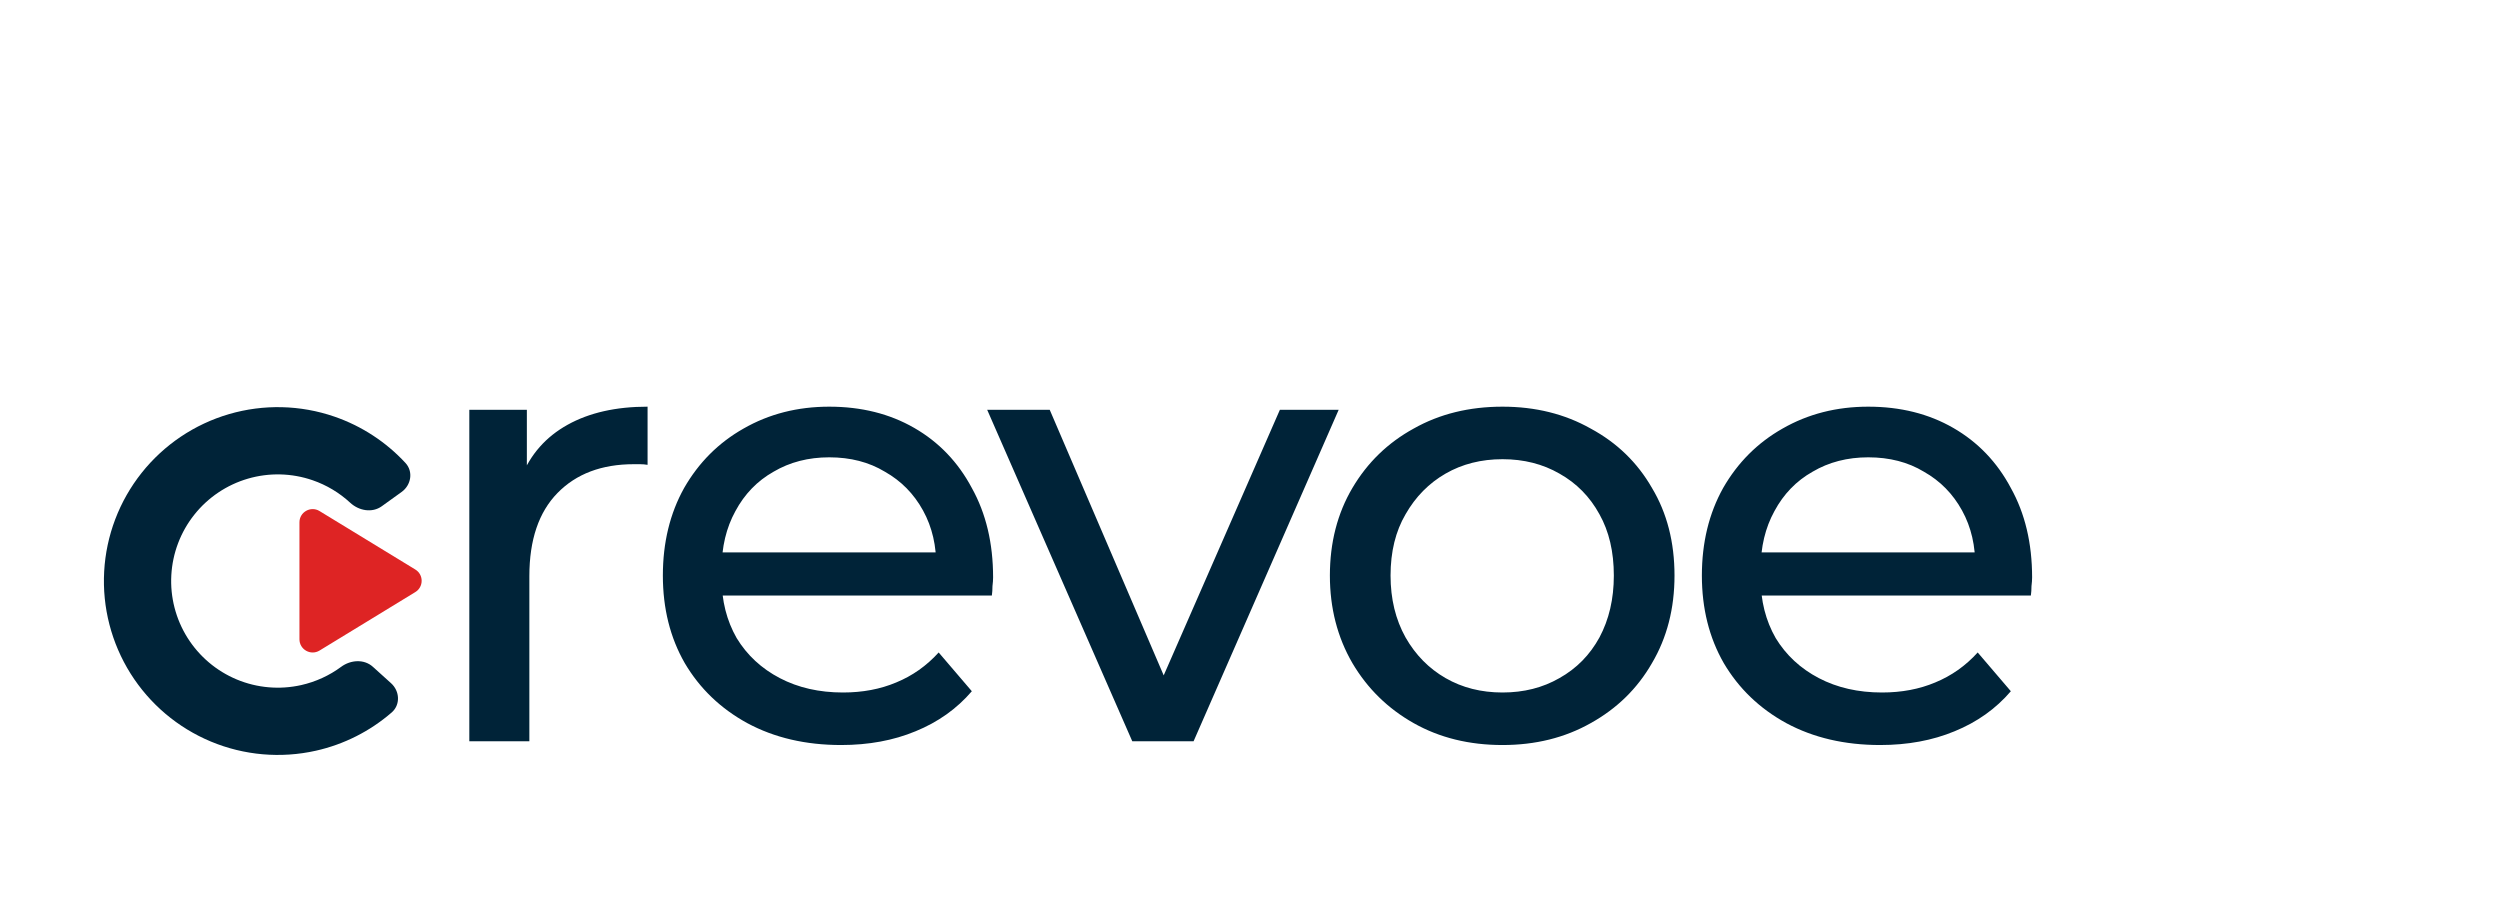<svg width="172" height="62" viewBox="0 0 172 62" fill="none" xmlns="http://www.w3.org/2000/svg">
<g clip-path="url(#clip0_661_1727)">
<path d="M32.289 51V28.194H36.248V34.39L35.861 32.841C36.492 31.263 37.553 30.058 39.045 29.227C40.537 28.395 42.373 27.979 44.553 27.979V31.98C44.381 31.952 44.209 31.937 44.037 31.937C43.893 31.937 43.75 31.937 43.606 31.937C41.398 31.937 39.648 32.597 38.357 33.917C37.066 35.236 36.42 37.144 36.42 39.64V51H32.289ZM57.868 51.258C55.43 51.258 53.278 50.756 51.414 49.752C49.578 48.748 48.143 47.371 47.111 45.621C46.107 43.871 45.605 41.863 45.605 39.597C45.605 37.331 46.092 35.322 47.068 33.573C48.072 31.823 49.434 30.46 51.156 29.485C52.906 28.481 54.87 27.979 57.051 27.979C59.26 27.979 61.21 28.466 62.903 29.442C64.596 30.417 65.915 31.794 66.862 33.573C67.837 35.322 68.325 37.374 68.325 39.726C68.325 39.898 68.31 40.099 68.282 40.328C68.282 40.558 68.267 40.773 68.239 40.974H48.832V38.005H66.087L64.409 39.038C64.438 37.574 64.136 36.269 63.505 35.122C62.874 33.974 61.999 33.085 60.88 32.454C59.79 31.794 58.514 31.464 57.051 31.464C55.616 31.464 54.34 31.794 53.221 32.454C52.102 33.085 51.227 33.989 50.596 35.165C49.965 36.312 49.65 37.632 49.65 39.123V39.812C49.65 41.333 49.994 42.695 50.682 43.9C51.399 45.076 52.389 45.994 53.651 46.654C54.914 47.314 56.362 47.644 57.997 47.644C59.346 47.644 60.565 47.414 61.655 46.955C62.774 46.496 63.749 45.808 64.581 44.89L66.862 47.557C65.829 48.762 64.538 49.68 62.989 50.312C61.469 50.943 59.762 51.258 57.868 51.258ZM77.901 51L67.918 28.194H72.221L81.085 48.849H79.02L88.056 28.194H92.101L82.118 51H77.901ZM103.373 51.258C101.078 51.258 99.041 50.756 97.262 49.752C95.484 48.748 94.078 47.371 93.045 45.621C92.013 43.843 91.496 41.834 91.496 39.597C91.496 37.331 92.013 35.322 93.045 33.573C94.078 31.823 95.484 30.46 97.262 29.485C99.041 28.481 101.078 27.979 103.373 27.979C105.639 27.979 107.661 28.481 109.44 29.485C111.247 30.46 112.653 31.823 113.657 33.573C114.69 35.294 115.206 37.302 115.206 39.597C115.206 41.863 114.69 43.871 113.657 45.621C112.653 47.371 111.247 48.748 109.44 49.752C107.661 50.756 105.639 51.258 103.373 51.258ZM103.373 47.644C104.836 47.644 106.141 47.314 107.288 46.654C108.465 45.994 109.383 45.062 110.042 43.857C110.702 42.623 111.032 41.203 111.032 39.597C111.032 37.962 110.702 36.556 110.042 35.38C109.383 34.175 108.465 33.243 107.288 32.583C106.141 31.923 104.836 31.593 103.373 31.593C101.91 31.593 100.604 31.923 99.457 32.583C98.309 33.243 97.391 34.175 96.703 35.38C96.014 36.556 95.67 37.962 95.67 39.597C95.67 41.203 96.014 42.623 96.703 43.857C97.391 45.062 98.309 45.994 99.457 46.654C100.604 47.314 101.91 47.644 103.373 47.644ZM129.353 51.258C126.915 51.258 124.763 50.756 122.898 49.752C121.062 48.748 119.628 47.371 118.595 45.621C117.591 43.871 117.089 41.863 117.089 39.597C117.089 37.331 117.577 35.322 118.552 33.573C119.556 31.823 120.919 30.46 122.64 29.485C124.39 28.481 126.355 27.979 128.535 27.979C130.744 27.979 132.695 28.466 134.388 29.442C136.08 30.417 137.4 31.794 138.346 33.573C139.322 35.322 139.809 37.374 139.809 39.726C139.809 39.898 139.795 40.099 139.766 40.328C139.766 40.558 139.752 40.773 139.723 40.974H120.317V38.005H137.572L135.894 39.038C135.922 37.574 135.621 36.269 134.99 35.122C134.359 33.974 133.484 33.085 132.365 32.454C131.275 31.794 129.998 31.464 128.535 31.464C127.101 31.464 125.824 31.794 124.706 32.454C123.587 33.085 122.712 33.989 122.081 35.165C121.45 36.312 121.134 37.632 121.134 39.123V39.812C121.134 41.333 121.478 42.695 122.167 43.9C122.884 45.076 123.874 45.994 125.136 46.654C126.398 47.314 127.847 47.644 129.482 47.644C130.83 47.644 132.05 47.414 133.14 46.955C134.258 46.496 135.234 45.808 136.066 44.89L138.346 47.557C137.314 48.762 136.023 49.68 134.474 50.312C132.953 50.943 131.246 51.258 129.353 51.258Z" fill="#002338"/>
<path d="M28.574 39.183C29.155 39.537 29.155 40.38 28.574 40.735L21.985 44.757C21.379 45.127 20.602 44.691 20.602 43.981V35.937C20.602 35.227 21.379 34.791 21.985 35.161L28.574 39.183Z" fill="#DE2424"/>
<path d="M26.904 47.004C27.507 47.548 27.56 48.487 26.946 49.019C25.459 50.307 23.671 51.214 21.737 51.648C19.322 52.191 16.798 51.972 14.513 51.02C12.229 50.069 10.295 48.432 8.979 46.336C7.664 44.239 7.03 41.787 7.167 39.315C7.303 36.844 8.203 34.476 9.742 32.537C11.28 30.599 13.382 29.185 15.758 28.491C18.134 27.797 20.666 27.857 23.007 28.663C24.881 29.308 26.558 30.406 27.895 31.85C28.447 32.446 28.29 33.373 27.63 33.848L26.264 34.831C25.604 35.306 24.692 35.142 24.096 34.59C23.352 33.901 22.469 33.371 21.501 33.038C20.066 32.544 18.512 32.507 17.056 32.932C15.599 33.358 14.309 34.225 13.366 35.414C12.422 36.603 11.871 38.055 11.787 39.571C11.703 41.086 12.091 42.59 12.898 43.876C13.705 45.161 14.891 46.165 16.292 46.749C17.693 47.332 19.241 47.467 20.722 47.134C21.721 46.909 22.657 46.479 23.472 45.877C24.126 45.394 25.05 45.331 25.654 45.876L26.904 47.004Z" fill="#002338"/>
</g>
<defs>
<clipPath id="clip0_661_1727">
<rect width="172" height="62" fill="white"/>
</clipPath>
</defs>
</svg>
